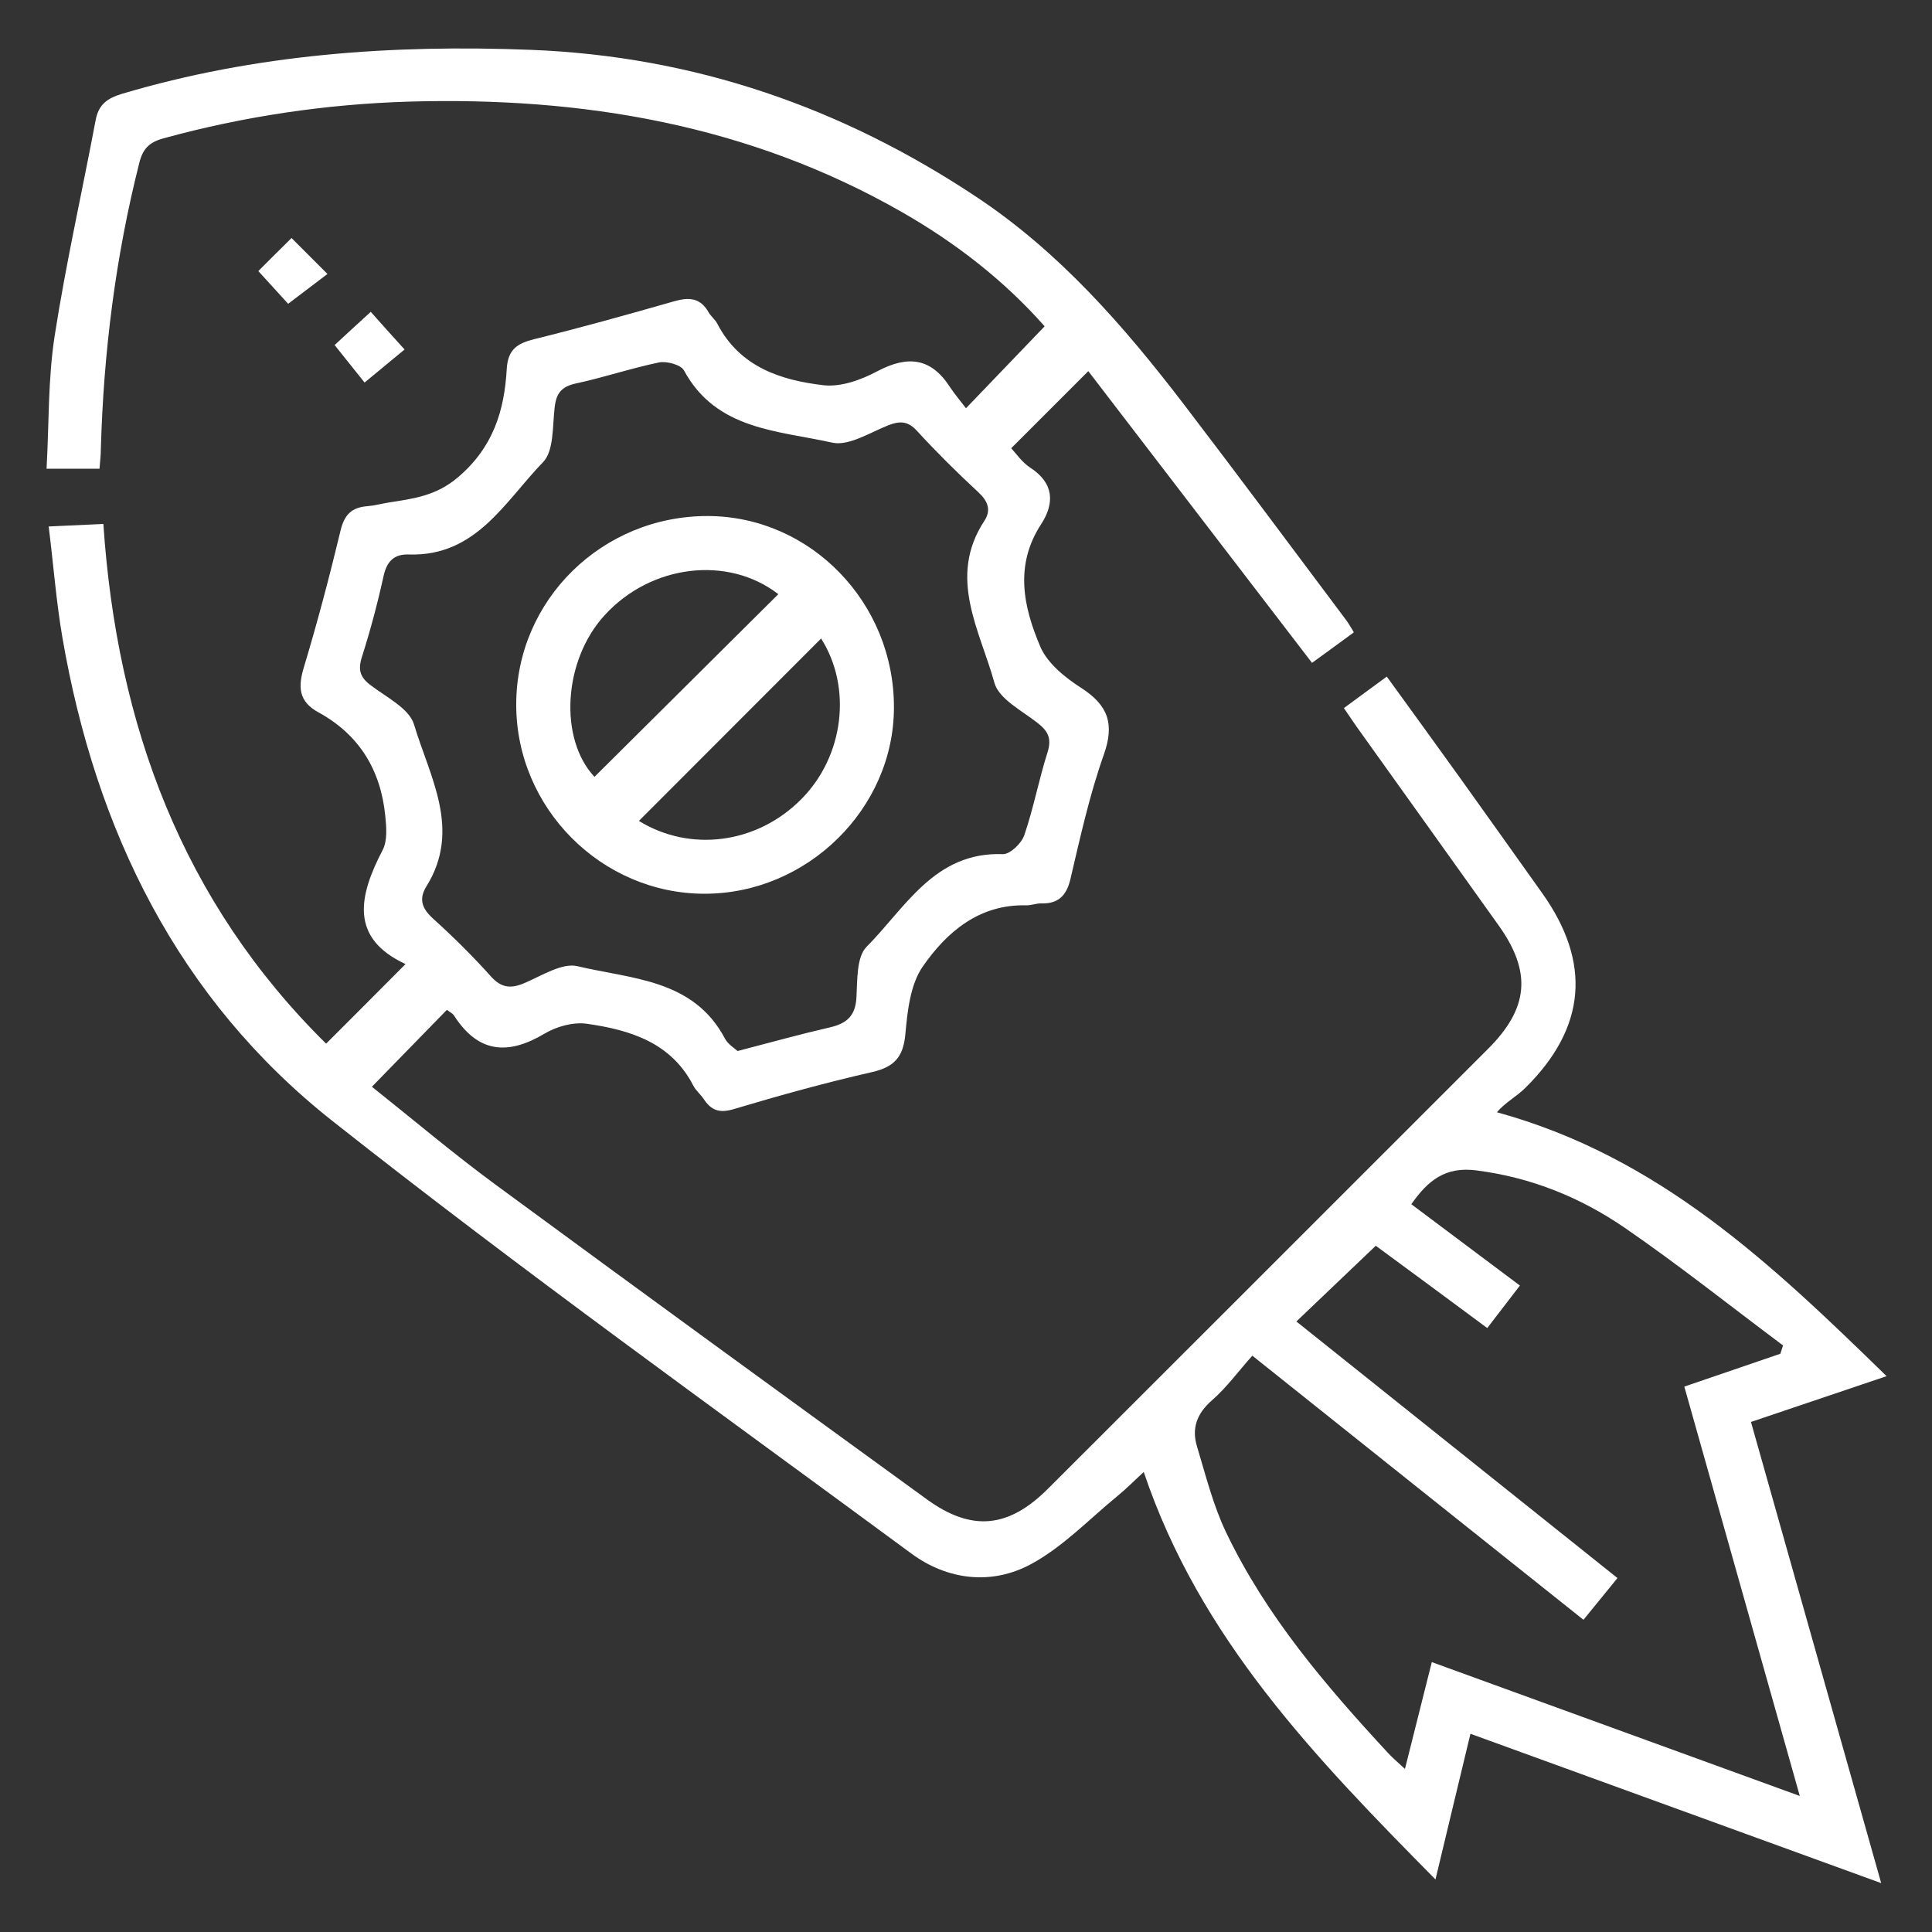 <?xml version="1.0" encoding="UTF-8"?>
<svg id="Ebene_1" data-name="Ebene 1" xmlns="http://www.w3.org/2000/svg" viewBox="0 0 100 100">
  <rect x="0" y="0" width="100" height="100" fill="#333333" stroke="none"/>
  <defs>
    <style>
      .cls-1 {
        fill: none;
      }

      .cls-1, .cls-2 {
        stroke-width: 0px;
      }

      .cls-2 {
        fill: #fff;
      }
    </style>
  </defs>
  <g>
    <path class="cls-2" d="m70.05,32.75c-.76.56-1.43,1.04-2.14,1.56-3.89-5.08-7.75-10.1-11.58-15.1-1.39,1.39-2.66,2.66-3.99,3.99.25.27.56.73.99,1.01,1.23.8,1.26,1.84.56,2.92-1.39,2.13-.92,4.29-.04,6.35.37.86,1.29,1.6,2.12,2.13,1.39.9,1.73,1.86,1.16,3.46-.74,2.09-1.22,4.28-1.73,6.45-.21.87-.65,1.27-1.53,1.24-.24,0-.49.1-.73.1-2.45-.07-4.13,1.37-5.38,3.17-.65.94-.79,2.31-.9,3.51-.11,1.19-.59,1.69-1.72,1.95-2.41.55-4.8,1.21-7.17,1.92-.74.22-1.16.06-1.55-.53-.16-.24-.4-.43-.53-.68-1.15-2.24-3.27-2.89-5.51-3.21-.71-.1-1.58.14-2.21.52-1.89,1.12-3.42.99-4.66-.93-.08-.13-.25-.21-.38-.31-1.27,1.3-2.52,2.59-3.88,3.98,2.1,1.67,4.21,3.46,6.43,5.09,7.41,5.45,14.85,10.86,22.3,16.27,2.32,1.68,4.23,1.49,6.28-.57,7.59-7.58,15.18-15.17,22.77-22.76,2.1-2.1,2.26-3.97.54-6.38-2.44-3.43-4.9-6.85-7.34-10.27-.21-.3-.41-.6-.67-.98.73-.54,1.42-1.04,2.22-1.63,1.31,1.81,2.59,3.57,3.86,5.34,1.39,1.94,2.78,3.9,4.17,5.85,2.57,3.6,2.3,6.97-.85,10.09-.46.46-1.06.77-1.48,1.27,8.38,2.3,14.19,7.83,20.17,13.66-2.47.83-4.7,1.59-7.02,2.37,2.23,7.91,4.44,15.73,6.74,23.87-7.22-2.63-14.17-5.15-21.26-7.73-.59,2.47-1.17,4.85-1.81,7.54-6.24-6.32-12.2-12.48-15.1-21.09-.45.41-.89.86-1.38,1.26-1.45,1.19-2.79,2.6-4.42,3.49-2.06,1.13-4.36.85-6.23-.53-10.03-7.39-20.17-14.65-29.94-22.37-8.01-6.32-12.28-15.05-14-25.04-.32-1.86-.46-3.74-.71-5.75,1.04-.05,1.88-.09,2.83-.13.7,10.42,4.1,19.57,11.53,26.9,1.36-1.36,2.68-2.68,4.11-4.12-2.91-1.35-2.42-3.53-1.18-5.91.25-.49.19-1.19.13-1.78-.24-2.36-1.35-4.19-3.46-5.34-1.04-.57-1.06-1.33-.74-2.37.7-2.33,1.32-4.68,1.89-7.05.2-.83.59-1.19,1.39-1.25.37-.03.73-.13,1.1-.19,1.28-.2,2.45-.34,3.59-1.31,1.82-1.55,2.4-3.45,2.52-5.62.06-.98.53-1.3,1.4-1.52,2.44-.6,4.86-1.28,7.28-1.97.77-.22,1.35-.17,1.77.58.12.21.34.37.45.59,1.16,2.23,3.27,2.92,5.5,3.18.9.1,1.95-.28,2.79-.73,1.56-.82,2.76-.7,3.74.81.25.38.55.73.84,1.11,1.44-1.5,2.72-2.83,4.07-4.24-2.08-2.36-4.6-4.32-7.4-5.92-7.91-4.52-16.53-5.97-25.51-5.71-4.3.13-8.54.76-12.7,1.9-.73.2-1.07.54-1.25,1.27-1.23,4.86-1.85,9.8-1.99,14.81,0,.32-.04.64-.07,1.02h-2.74c.13-2.32.07-4.63.42-6.88.58-3.74,1.42-7.44,2.12-11.16.15-.81.6-1.13,1.35-1.36,6.92-2.06,14-2.56,21.18-2.28,8.44.33,16.08,2.97,23.07,7.62,4.29,2.85,7.62,6.67,10.72,10.72,2.83,3.7,5.61,7.45,8.41,11.18.12.16.22.34.39.62Zm23.11,60.22c-2.04-7.24-4-14.19-5.98-21.2,1.76-.6,3.37-1.15,4.97-1.7.05-.14.09-.28.14-.43-2.73-2.04-5.4-4.17-8.21-6.1-2.29-1.57-4.84-2.6-7.66-2.96-1.61-.21-2.51.52-3.37,1.75,1.89,1.42,3.72,2.79,5.62,4.21-.61.8-1.13,1.47-1.69,2.2-2.05-1.52-4-2.96-5.77-4.26-1.4,1.34-2.73,2.6-4.11,3.92,5.52,4.41,11.05,8.83,16.62,13.28-.64.79-1.18,1.45-1.76,2.16-5.72-4.56-11.33-9.03-17.14-13.67-.71.79-1.32,1.64-2.09,2.31-.79.69-1.06,1.46-.77,2.4.45,1.49.83,3.03,1.5,4.43,2.07,4.33,5.16,7.94,8.39,11.43.24.26.52.49.87.82.48-1.92.93-3.69,1.39-5.53,6.39,2.32,12.58,4.58,19.05,6.93Zm-54.98-38.57c1.73-.45,3.24-.87,4.76-1.22.88-.2,1.34-.59,1.39-1.56.05-.89,0-2.08.52-2.61,2.02-2.03,3.52-4.93,7.06-4.8.37.01.97-.56,1.11-.99.48-1.4.75-2.87,1.2-4.28.23-.73.02-1.11-.54-1.54-.81-.63-1.98-1.23-2.21-2.06-.75-2.72-2.44-5.46-.52-8.38.37-.57.18-1.03-.33-1.5-1.09-1.01-2.15-2.06-3.15-3.15-.48-.53-.9-.53-1.51-.29-.95.38-2.04,1.08-2.89.89-2.81-.63-6-.65-7.67-3.74-.16-.29-.89-.49-1.29-.41-1.45.3-2.86.78-4.31,1.09-.74.16-1.01.51-1.09,1.23-.12.98-.03,2.26-.61,2.85-1.97,2.03-3.46,4.88-6.93,4.77-.78-.03-1.15.36-1.32,1.13-.31,1.41-.68,2.8-1.12,4.18-.21.67-.09,1.05.46,1.46.81.62,1.99,1.2,2.24,2.03.81,2.71,2.47,5.44.64,8.38-.42.68-.21,1.17.37,1.69,1.04.94,2.04,1.93,2.97,2.97.54.6,1.03.64,1.72.35.9-.38,1.96-1.07,2.76-.88,2.8.67,6.01.66,7.64,3.76.15.28.47.47.62.61Z"/>
    <path class="cls-2" d="m14.91,15.72c-.4-.44-.98-1.07-1.54-1.69.54-.54,1.14-1.14,1.72-1.71.54.54,1.14,1.14,1.86,1.86-.61.46-1.31.99-2.03,1.54Z"/>
    <path class="cls-2" d="m19.19,16.14c.54.61,1.09,1.22,1.75,1.95-.6.5-1.26,1.04-2.07,1.71-.42-.53-.97-1.22-1.55-1.94.49-.45,1.11-1.03,1.87-1.72Z"/>
    <path class="cls-2" d="m26.72,36.46c0-5.4,4.45-9.77,9.93-9.75,5.3.02,9.64,4.48,9.62,9.92-.01,5.23-4.49,9.63-9.8,9.63-5.34,0-9.76-4.44-9.75-9.8Zm13.56-5.71c-2.6-2.01-6.59-1.54-8.99,1.1-2.15,2.35-2.36,6.4-.52,8.36,3.17-3.15,6.35-6.31,9.52-9.46Zm-7.21,11.74c2.64,1.63,6.1,1.2,8.4-1.12,2.22-2.23,2.64-5.79,1.03-8.32-3.14,3.14-6.29,6.3-9.43,9.44Z"/>
  </g>
  <rect class="cls-1" width="100" height="100"/>
</svg>